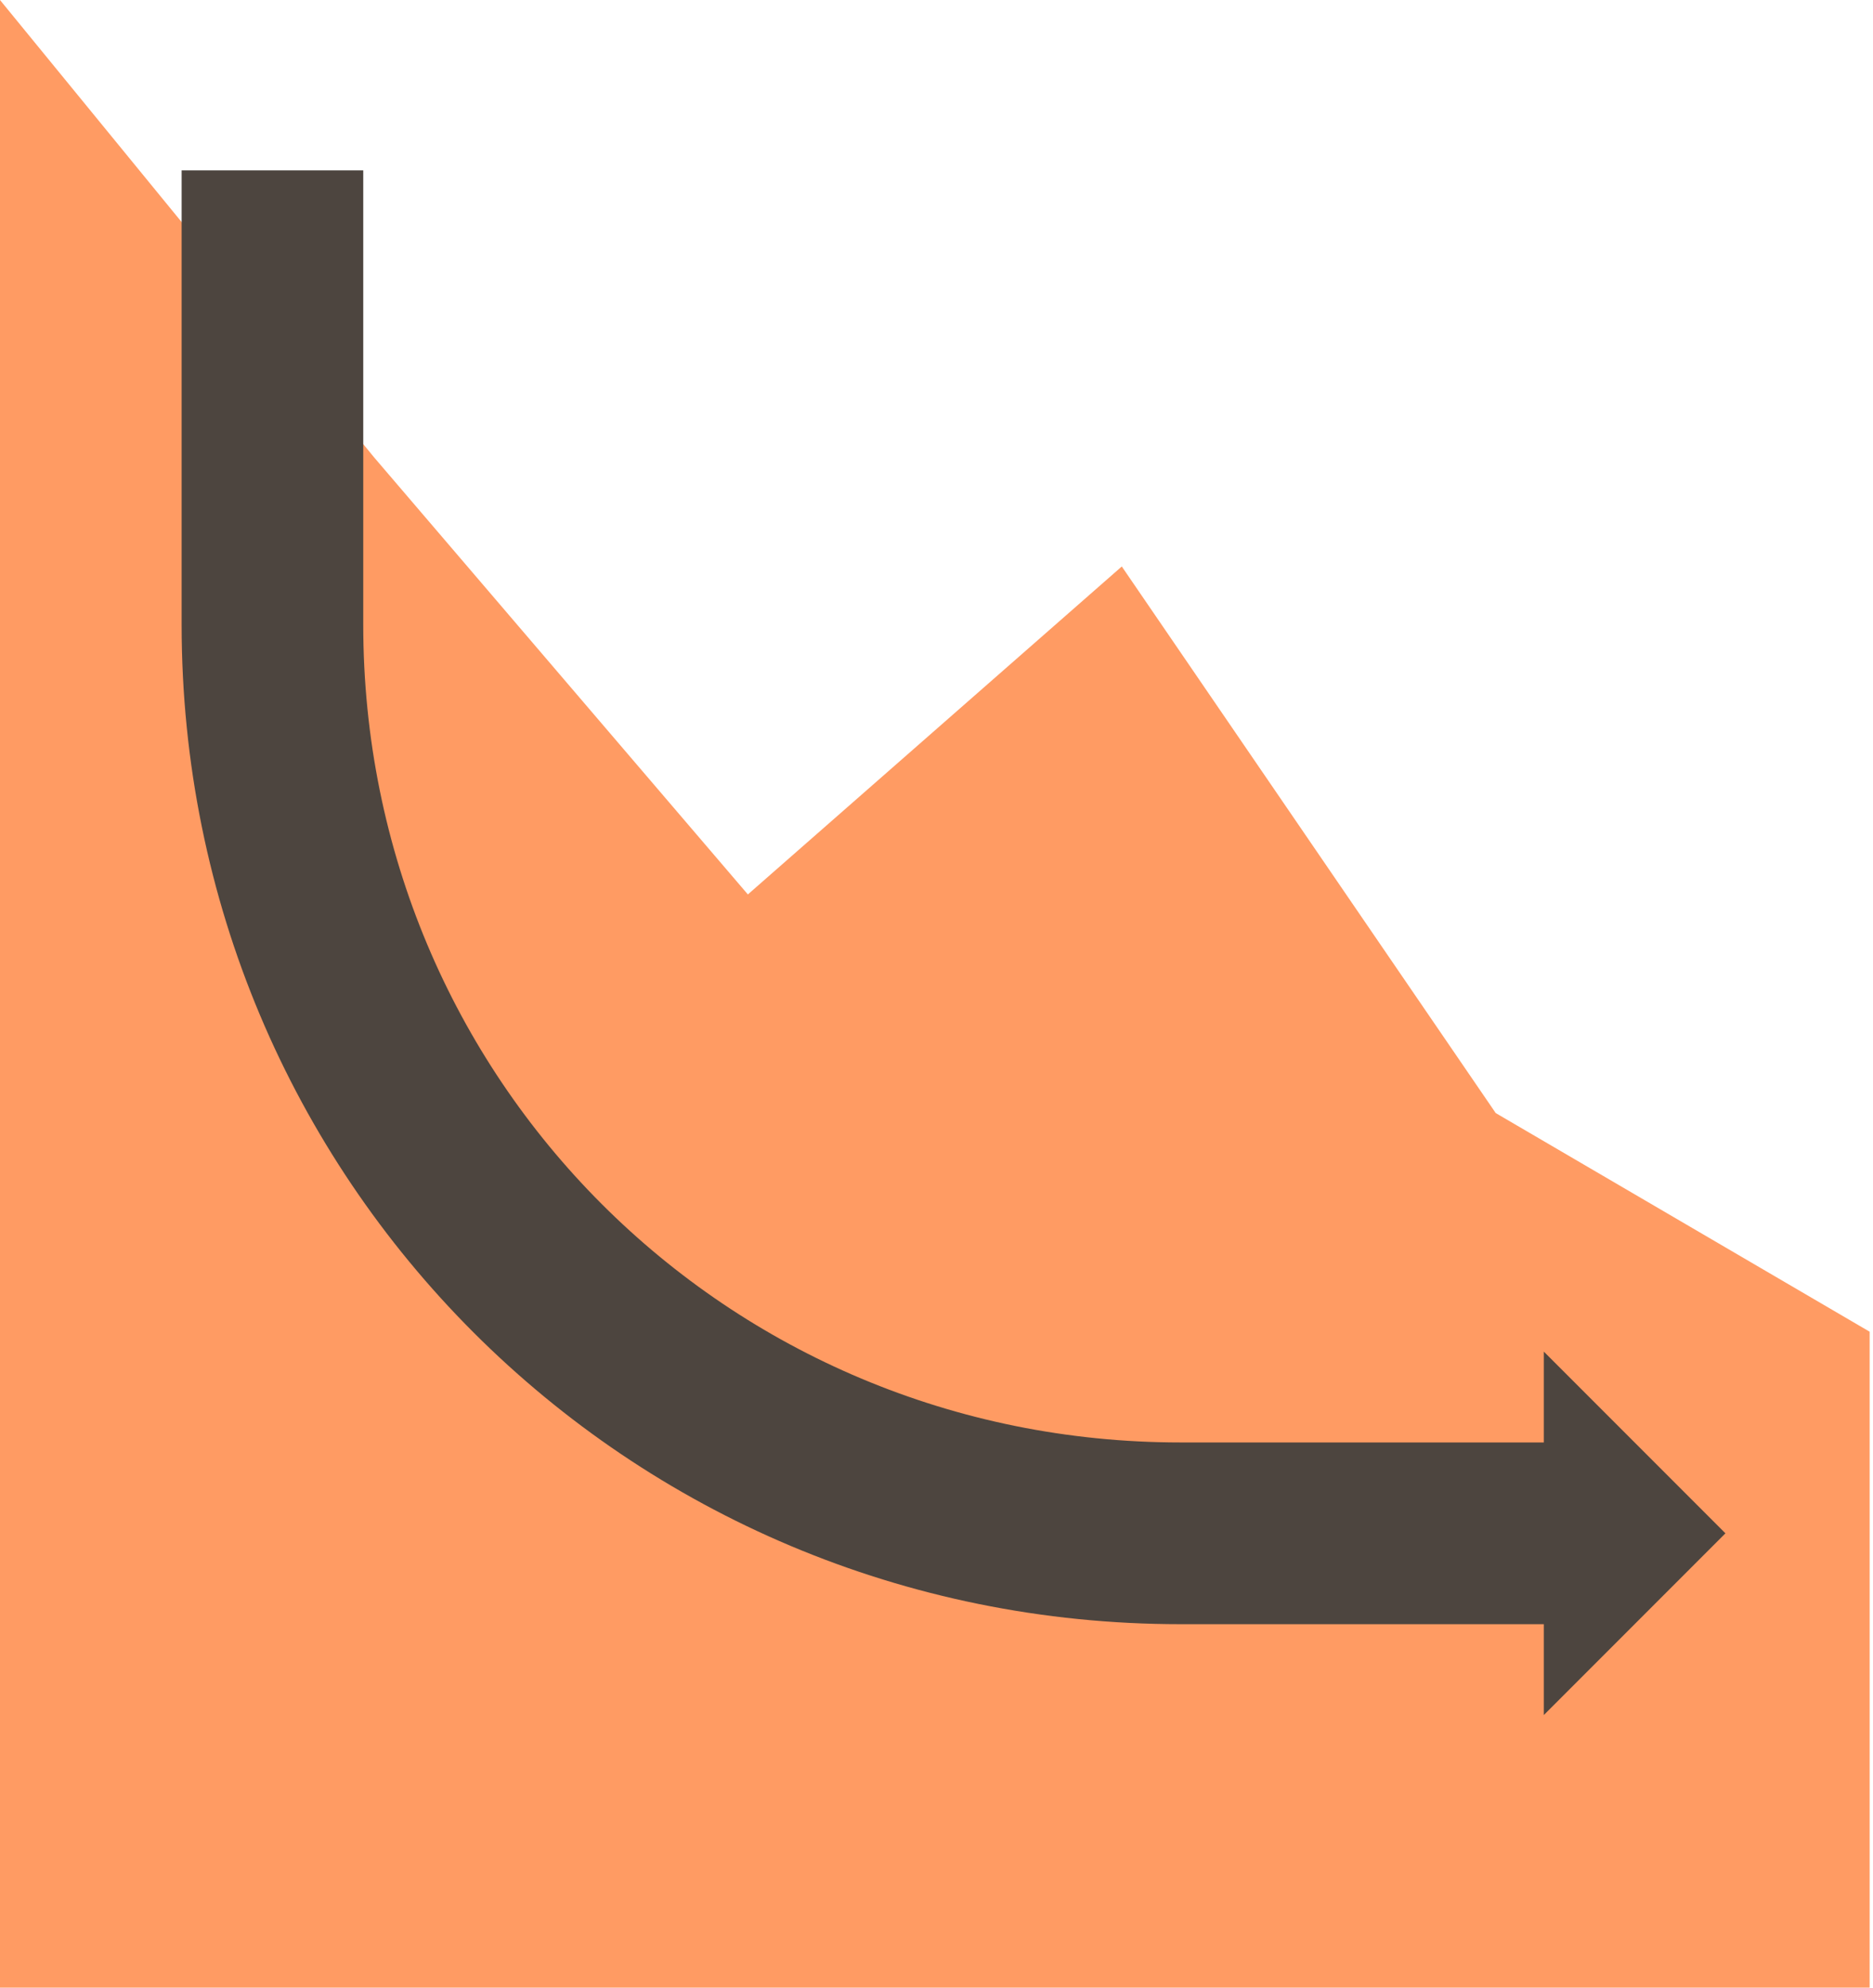 <svg width="66" height="70" viewBox="0 0 66 70" fill="none" xmlns="http://www.w3.org/2000/svg">
<path d="M13.176 70H-6.10352e-05V0L13.176 16.1L26.353 31.5L39.529 19.95L52.706 39.2L65.882 46.9V70L52.706 70L13.176 70Z" fill="#FF9B63"/>
<path d="M60.8 54L54.4 47.6L54.4 50.8L41.6 50.8C25.6 50.8 12.8 38 12.8 22L12.8 6L6.4 6L6.4 22C6.4 41.52 22.08 57.2 41.6 57.2L54.4 57.2L54.4 60.4L60.8 54Z" fill="#4D453F"/>
</svg>
